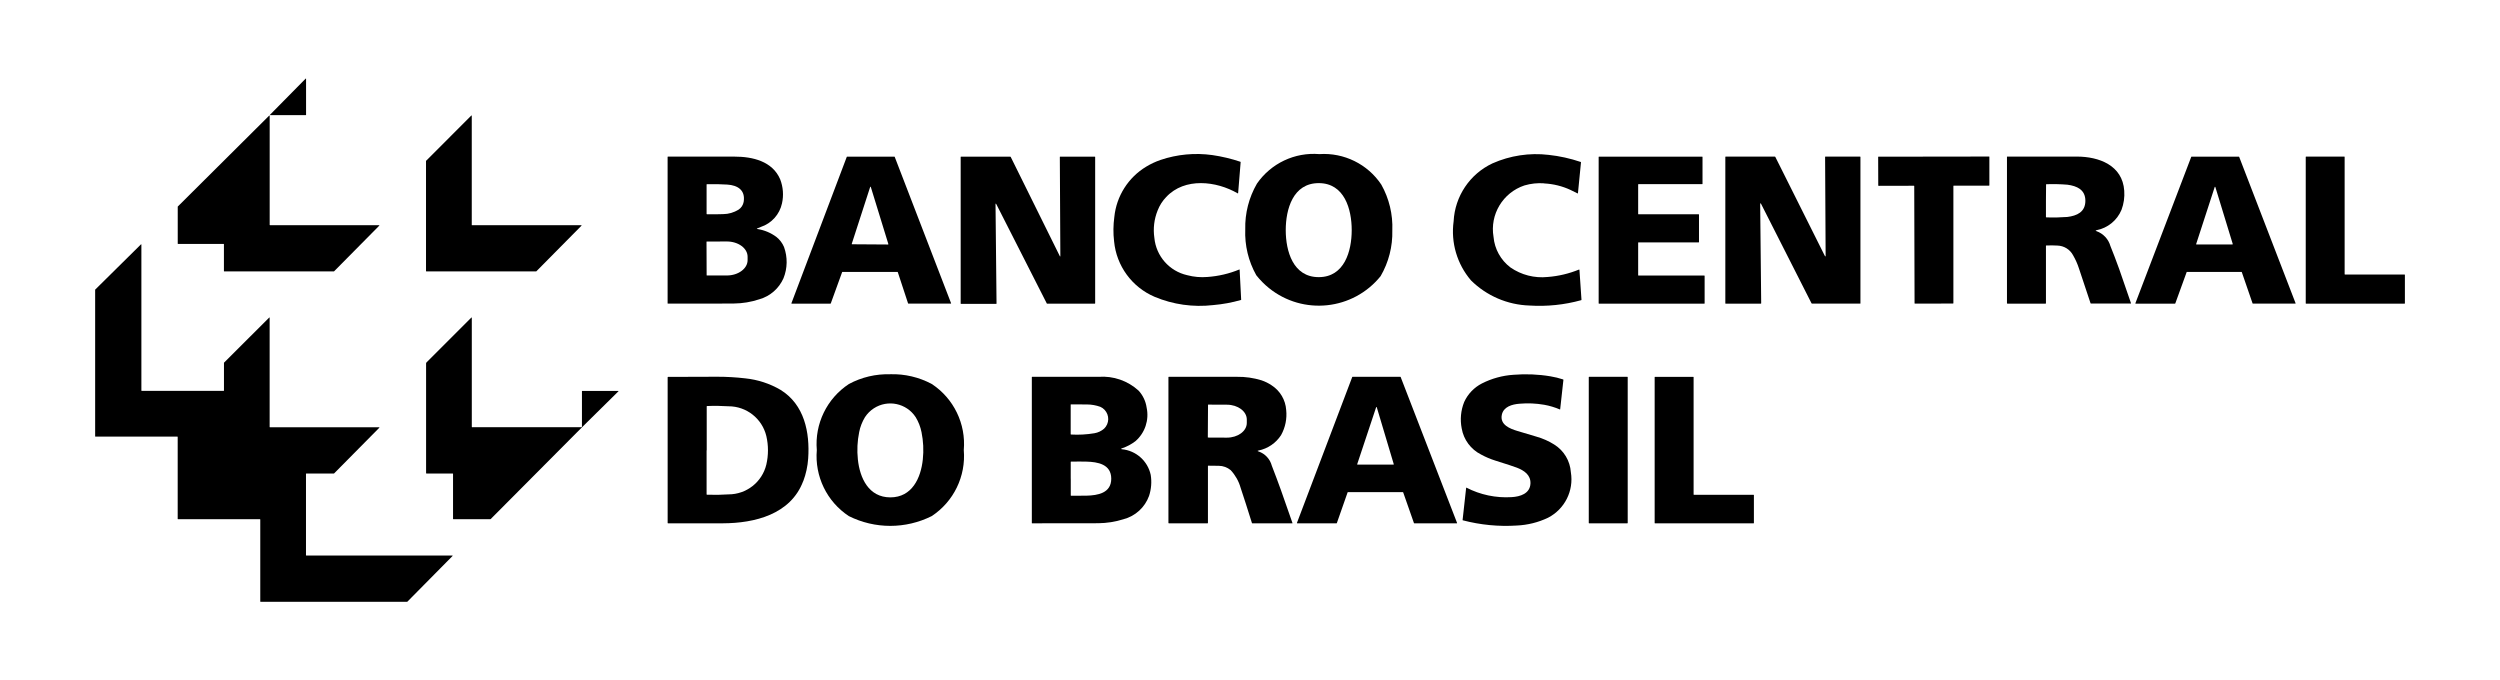 <?xml version="1.0" encoding="UTF-8"?><svg id="a" xmlns="http://www.w3.org/2000/svg" viewBox="0 0 616.94 167.88"><g id="b"><path id="c" d="M75.53,19.45v8.9s-.02.06-.06.06h-8.78s-.06-.02-.06-.06c0-.02,0-.03.02-.05l8.78-8.9s.06-.02.08,0c.01.01.02.03.02.04"/><path id="d" d="M55.21,60.2h-11.29s-.06-.03-.06-.06v-9.13s0-.03.02-.05l22.56-22.44s.06-.03.09,0c.01.01.02.03.02.05v26.94s.03.06.06.06h26.95s.07.03.06.07c0,.02,0,.03-.02.04l-11.16,11.28s-.03.02-.05.02h-27.07s-.06-.03-.06-.06v-6.67s-.03-.06-.06-.06"/><path id="e" d="M116.49,55.58h26.97s.06.03.06.06c0,.02,0,.04-.02.05l-11.16,11.28s-.03,0-.05,0h-27.1s-.06-.03-.06-.06v-27.19s0-.03.02-.04l11.16-11.17s.06-.03.09,0c.01.01.02.03.02.05v26.97s.02.06.06.06c0,0,0,0,0,0"/><path id="f" d="M297.95,68.35c2.71-.19,5.38-.81,7.89-1.85.03,0,.06,0,.07.03,0,0,0,0,0,.01l.38,7.43s-.01.04-.03.05c0,0,0,0,0,0-2.25.65-4.56,1.07-6.89,1.27-4.91.57-9.88-.13-14.43-2.04-5.6-2.38-9.44-7.64-10.01-13.7-.24-2-.21-4.02.06-6.01.52-5.14,3.43-9.74,7.86-12.41,1.12-.68,2.3-1.23,3.54-1.66,4.11-1.39,8.49-1.8,12.79-1.2,2.34.34,4.65.89,6.89,1.64.06.01.1.07.09.13l-.62,7.62s-.04.07-.08.06c0,0-.02,0-.03,0-5.25-3.06-13.07-3.99-17.64.9-.91.94-1.62,2.06-2.1,3.28-.88,2.16-1.16,4.51-.82,6.81.43,4.5,3.7,8.21,8.11,9.2,1.62.43,3.29.58,4.96.44"/><path id="g" d="M325.59,38.03c6.07-.4,11.9,2.46,15.28,7.52,1.94,3.45,2.88,7.37,2.72,11.32.1,3.95-.9,7.86-2.89,11.28-6.8,8.42-19.14,9.73-27.56,2.93-1.16-.93-2.2-2-3.12-3.16-1.94-3.45-2.88-7.37-2.72-11.32-.1-3.95.9-7.86,2.88-11.28,3.46-5.01,9.33-7.79,15.4-7.29M317.29,56.79c0,5.15,1.78,11.6,8.14,11.6s8.14-6.45,8.14-11.6-1.78-11.6-8.14-11.6-8.14,6.45-8.14,11.6"/><path id="h" d="M381.06,45.24c-1.64-.12-3.29.06-4.86.52-5.33,1.77-8.58,7.17-7.63,12.71.26,2.99,1.78,5.72,4.17,7.53,2.69,1.86,5.95,2.69,9.2,2.35,2.65-.2,5.24-.82,7.7-1.82.08-.03.12,0,.13.08l.5,7.35c0,.06-.03.11-.08.12-4.15,1.15-8.45,1.59-12.74,1.32-5.43-.17-10.6-2.39-14.45-6.21-3.44-4.03-5-9.33-4.28-14.58.31-6.17,3.99-11.66,9.58-14.29,4.35-1.93,9.14-2.66,13.87-2.1,2.69.29,5.35.88,7.92,1.75.04.01.06.05.06.09l-.75,7.61c0,.07-.05.09-.11.06-.59-.3-1.17-.59-1.71-.85-2.04-.95-4.25-1.5-6.51-1.61"/><path id="i" d="M186.92,56.34c-.2.09-.2.15.02.18,1.68.26,3.28.93,4.64,1.94.84.66,1.49,1.52,1.9,2.5.9,2.5.86,5.24-.13,7.7-1.12,2.53-3.29,4.43-5.95,5.19-2.03.68-4.16,1.03-6.3,1.05-1.94.03-7.37.03-16.28.02-.05,0-.07-.02-.07-.07v-36.12s.02-.07.05-.08c0,0,.01,0,.02,0h16.47c4.45,0,9.34,1.15,11.24,5.6.73,1.89.89,3.95.45,5.92-.58,2.73-2.57,4.95-5.22,5.83-.25.09-.53.21-.85.35M174.44,45.46s-.07.03-.07.07v7.23c0,.05.03.1.09.11,0,0,.01,0,.02,0,1.31.03,2.64.02,3.98-.03,1.35-.01,2.67-.4,3.81-1.11.66-.44,1.11-1.13,1.25-1.91.47-2.9-1.47-4.1-4.03-4.27-1.51-.1-3.19-.13-5.04-.09M174.35,59.64l.03,8.29s.02.05.05.05h4.94c2.83,0,5.13-1.71,5.12-3.8v-.82c0-2.1-2.31-3.78-5.15-3.77l-4.94.02s-.05.02-.05.05h0"/><path id="j" d="M204.97,74.93h-9.6s-.07-.03-.07-.07c0,0,0-.01,0-.02l13.67-36.14s.03-.04.06-.04h11.7s.05.02.06.04l13.92,36.14s0,.07-.04.08c0,0-.01,0-.02,0h-10.5s-.05-.02-.06-.05l-2.54-7.72s-.03-.05-.06-.05h-13.61s-.05.02-.06.05l-2.8,7.72s-.03.04-.06.05M210.19,60.18s0,.08.05.1c0,0,.02,0,.03,0l8.88.06s.08-.04.08-.08c0,0,0-.02,0-.02l-4.34-14.11s-.05-.07-.09-.06c-.03,0-.05.03-.06.06l-4.55,14.05Z"/><path id="k" d="M261.64,63.29s.02-.02.03-.04c0-.02,0-.03,0-.05-.05-9.9-.1-18.06-.13-24.47,0-.04.03-.07.07-.07h8.54c.05,0,.1.03.11.08,0,.01,0,.02,0,.03v36.07s-.03.1-.08.1c0,0-.02,0-.03,0h-11.8c-1.53-3.01-5.68-11.17-12.45-24.49-.02-.06-.06-.11-.09-.15-.1-.11-.14-.08-.14.07l.25,24.54s-.02.07-.07.07h-8.72s-.06-.02-.06-.07v-36.18s.03-.07.07-.07h12.14c.06,0,.12.04.15.09l12.12,24.49s.06.05.1.03c0,0,0,0,0,0"/><path id="l" d="M404.31,68h16.28s.06.03.07.07v6.8s-.03.06-.07.06h-26.02s-.06-.03-.06-.06h0v-36.14s.02-.06.06-.07c0,0,0,0,0,0h25.51s.06.03.06.07v6.65s-.03.06-.06.06c0,0,0,0,0,0h-15.75s-.06.03-.07.07v7.3s.03.07.07.07h14.87s.07.03.07.07v6.79s-.03.07-.07.07h-14.87s-.07.03-.07.07v8.05s.03.07.07.07"/><path id="m" d="M434.37,50.36l.25,24.47c0,.05-.04.1-.09.1,0,0,0,0-.01,0h-8.69s-.06-.02-.06-.05c0,0,0-.01,0-.02v-36.14s.02-.06.06-.07c0,0,0,0,0,0h12.15c.05,0,.1.03.13.08,6.02,12.04,10.08,20.14,12.16,24.31.03.06.06.12.1.17.1.12.15.1.15-.04l-.13-24.44c0-.05.02-.08.08-.08h8.56s.08.03.08.08c0,0,0,0,0,0v36.16s-.02.03-.03.03h-11.9c-.07,0-.13-.03-.15-.09l-12.44-24.52c-.13-.25-.19-.23-.19.05"/><path id="n" d="M477.21,38.65l13.67-.02s.05.02.05.05v7.04c0,.06-.05.1-.1.1h-8.71s-.07.03-.07.07c0,0,0,0,0,0v28.92s-.03.09-.07.09c0,0-.01,0-.02,0-.83,0-2.39,0-4.7.02-2.3.01-3.87.01-4.7,0-.05,0-.09-.03-.09-.07,0,0,0-.02,0-.02l-.08-28.92s-.03-.07-.07-.07c0,0,0,0,0,0l-8.71.02c-.06,0-.1-.05-.1-.1l-.02-7.04s.02-.05.05-.05l13.68-.02"/><path id="o" d="M517.35,56.83c-.25.07-.26.14,0,.21,1.68.59,2.97,1.97,3.45,3.68.51,1.28,1.49,3.74,2.15,5.63.98,2.83,1.95,5.66,2.93,8.48.01.03,0,.07-.04.08,0,0-.01,0-.02,0h-9.8c-.06,0-.11-.04-.13-.09-1.63-4.88-2.59-7.75-2.86-8.59-.36-1.12-.84-2.19-1.43-3.21-.76-1.45-2.24-2.37-3.87-2.42-.84-.05-1.75-.06-2.74-.02-.05,0-.1.03-.1.09,0,0,0,.01,0,.02v14.14s-.03.1-.08.1c0,0-.02,0-.03,0h-9.39c-.06,0-.12-.04-.12-.1,0,0,0-.02,0-.03v-36.12s.02-.04.04-.04h17.22c5.41,0,11.26,2.13,11.68,8.43.12,1.6-.11,3.21-.68,4.72-1.09,2.61-3.41,4.49-6.18,5.02M504.89,49.55v3.99s.02.09.07.1c.01,0,.02,0,.03,0,1.73.07,3.45.03,5.18-.1,2.36-.29,4.44-1.21,4.45-3.97s-2.08-3.68-4.43-3.99c-1.72-.14-3.45-.18-5.17-.12-.05-.01-.09.02-.1.07,0,.01,0,.02,0,.03-.02.65-.03,1.98-.03,3.99"/><path id="p" d="M539.61,67.16l-2.8,7.72s-.03.05-.06.05h-9.73s-.06-.03-.06-.06c0,0,0-.02,0-.03l13.79-36.14s.03-.04.06-.04h11.7s.05.02.06.04l13.93,36.14s0,.07-.04.08c0,0-.01,0-.02,0h-10.5s-.05-.02-.06-.05l-2.66-7.72s-.03-.05-.06-.05h-13.5s-.05.02-.06.05M541.95,60.22s0,.08.05.1c0,0,.02,0,.02,0h8.89s.08-.03.08-.08c0-.01,0-.02,0-.03l-4.3-14.07s-.06-.06-.1-.05c-.02,0-.04.03-.05.05l-4.58,14.08Z"/><path id="q" d="M578.66,67.75h14.74s.07.03.07.07v7.04s-.03.06-.06.07h-24.35s-.06-.03-.06-.07v-36.14s.02-.06.06-.07c0,0,0,0,0,0h9.48s.06.03.06.06h0v28.96s.03.07.07.07"/><path id="r" d="M43.8,107.75h-20.26s-.06-.03-.06-.06c0,0,0,0,0,0v-36.18s0-.03.02-.05l11.29-11.16s.06-.03.08,0c.02.01.02.03.02.05v36.04s.03.06.06.06h20.26s.06-.02.06-.06c0,0,0,0,0,0v-6.83s0-.03,0-.05l11.17-11.15s.06-.03.08,0c.02.01.02.03.02.05v26.97s.03.06.06.06h26.98s.06.03.06.06c0,.02,0,.03-.02.04l-11.17,11.29s-.03.02-.04.02h-6.84s-.06.03-.06.06h0v20.12s.02.06.06.06c0,0,0,0,0,0h36.07s.06.02.06.06c0,.02,0,.04-.02.05l-11.16,11.29s-.03.02-.04.02h-36.19s-.06-.03-.06-.06v-20.26s-.03-.06-.06-.06h-20.26s-.06-.03-.06-.06h0v-20.26s-.03-.06-.06-.06h0"/><path id="s" d="M116.56,105.43h26.87c.1,0,.18-.08.18-.17,0,0,0,0,0,0v-8.72s.02-.07.06-.07c0,0,0,0,.01,0h8.87c.1,0,.12.04.05.11-2.8,2.77-5.31,5.25-7.54,7.44-.7.7-1.64,1.62-2.77,2.76l-21.19,21.3s-.08.05-.13.05h-9.1s-.06-.02-.07-.05c0,0,0,0,0-.01v-11.15s-.03-.07-.07-.07h-6.48s-.1-.02-.1-.07c0-.01,0-.02,0-.03v-27.11c0-.06.02-.12.06-.16l11.12-11.12s.06-.02.08,0c0,0,.01.02.02.03v26.93c0,.06.04.12.1.13,0,0,.02,0,.03,0"/><path id="t" d="M219.71,92.35c3.56-.1,7.09.73,10.23,2.41,5.42,3.57,8.46,9.83,7.9,16.3.55,6.47-2.49,12.73-7.91,16.3-6.44,3.22-14.02,3.22-20.46,0-5.42-3.57-8.45-9.83-7.9-16.3-.55-6.47,2.49-12.72,7.91-16.29,3.14-1.69,6.67-2.52,10.23-2.41M219.71,122.74c5.35,0,7.54-4.76,8.02-9.37.24-2.24.13-4.51-.32-6.72-.26-1.31-.75-2.56-1.44-3.7-2.26-3.46-6.89-4.43-10.34-2.18-.87.57-1.61,1.31-2.18,2.18-.69,1.14-1.18,2.39-1.43,3.7-.45,2.21-.56,4.48-.32,6.72.48,4.61,2.67,9.37,8.02,9.37"/><path id="u" d="M361.86,120.33c3.44,1.78,7.3,2.59,11.17,2.35,2.12-.12,4.52-.86,4.65-3.34.1-2.15-1.6-3.25-3.35-3.93-.73-.28-2.51-.87-5.33-1.75-1.21-.38-2.39-.88-3.5-1.49-2.53-1.27-4.31-3.66-4.79-6.45-.43-2.18-.22-4.44.61-6.51.9-1.98,2.45-3.6,4.39-4.59,2.41-1.22,5.05-1.95,7.75-2.13,3.06-.25,6.13-.13,9.16.38,1.05.17,2.09.43,3.1.76.06.01.1.07.09.13l-.8,7.25s-.02.04-.04.04c0,0-.01,0-.02,0-1.24-.53-2.54-.92-3.87-1.16-2.01-.35-4.07-.44-6.1-.26-1.84.14-3.96.74-4.37,2.74-.5,2.45,2.01,3.44,3.87,3.99l4.69,1.4c1.53.43,3,1.08,4.34,1.92,2.41,1.49,3.95,4.04,4.14,6.87.76,4.57-1.52,9.1-5.64,11.22-2.41,1.15-5.03,1.8-7.7,1.92-4.48.29-8.98-.15-13.33-1.29-.03,0-.05-.03-.05-.06l.88-7.96s.03-.05.06-.05c0,0,.01,0,.02,0"/><path id="v" d="M198.2,118.76c-3.09,8.19-11.96,10.35-19.79,10.38-5.23.02-9.74.02-13.55,0-.05,0-.1-.03-.1-.08,0,0,0-.01,0-.02v-35.93s.03-.09.08-.1c0,0,.01,0,.02,0l12.14-.04c2.31,0,4.63.13,6.93.4,3.07.32,6.03,1.28,8.69,2.84,5.89,3.63,7.26,10.5,6.82,16.93-.13,1.92-.54,3.81-1.22,5.62M174.37,111.13v10.85s.03.1.08.1c0,0,.02,0,.03,0,1.76.07,3.53.04,5.29-.08,4.44,0,8.3-3.03,9.34-7.35.54-2.32.54-4.73,0-7.05-1.04-4.31-4.9-7.35-9.34-7.34-1.76-.11-3.52-.14-5.27-.06-.05,0-.09.02-.1.07,0,.01,0,.02,0,.03v10.85"/><path id="w" d="M276.85,110.65c-.26.09-.25.16,0,.21,3.5.33,6.38,2.89,7.12,6.33.28,1.73.14,3.51-.41,5.18-1.02,2.84-3.38,4.99-6.3,5.76-2.02.64-4.12.97-6.24.99-1.63.02-7.07.03-16.32.02-.04,0-.07-.03-.07-.07v-36.02s.03-.06.06-.06c0,0,0,0,0,0h16.42c3.63-.27,7.21.97,9.89,3.43,1.05,1.16,1.74,2.61,1.96,4.16.66,3.06-.4,6.24-2.76,8.29-1.01.77-2.14,1.37-3.35,1.77M264.31,107.23c1.93.11,3.87,0,5.78-.32.88-.15,1.7-.54,2.38-1.13,1.31-1.26,1.36-3.34.1-4.66-.29-.31-.65-.56-1.04-.73-1.06-.38-2.19-.58-3.32-.58-1.85-.03-3.16-.04-3.93-.02-.03,0-.06.02-.06.04,0,0,0,.01,0,.02v7.3s.02.07.06.07c0,0,0,0,.01,0M264.24,118.12v4.15s.03.07.07.07c0,0,0,0,0,0,1.42,0,2.7,0,3.81-.02,2.76-.07,6.12-.62,6.11-4.2s-3.36-4.13-6.12-4.2c-1.11-.03-2.38-.03-3.81,0-.04,0-.07.03-.07.07h0c0,1.38,0,2.76,0,4.15"/><path id="x" d="M298.17,114.91s-.08.04-.08.08v14.04c0,.05-.03.1-.08.11-.01,0-.02,0-.03,0h-9.52c-.06,0-.11-.03-.12-.09,0,0,0-.02,0-.03v-35.93s.02-.09.07-.1c0,0,.02,0,.03,0,5.08-.02,10.23-.02,15.45,0h1.4c2.04-.03,4.06.26,6.01.86.89.3,1.73.71,2.51,1.24,2.09,1.35,3.42,3.6,3.59,6.08.23,2.15-.21,4.33-1.27,6.22-1.27,1.96-3.28,3.33-5.57,3.79-.28.07-.28.14,0,.22,1.62.55,2.85,1.87,3.29,3.52.86,2.26,1.54,4,2.26,6.04.95,2.71,1.9,5.41,2.84,8.11.01.03,0,.07-.04.08,0,0-.01,0-.02,0h-9.85s-.08-.03-.09-.07c-1.08-3.45-2.01-6.36-2.8-8.72-.46-1.62-1.3-3.11-2.45-4.34-.82-.68-1.85-1.06-2.92-1.07-.89-.03-1.75-.04-2.62-.03M298.11,99.88l-.05,8.05s.02.05.05.05l4.65.02c2.71,0,4.9-1.6,4.92-3.61v-.86c0-2.01-2.18-3.65-4.9-3.66l-4.65-.02s-.05.02-.05.05"/><path id="y" d="M332.56,121.5l-2.66,7.59s-.04.05-.07.05h-9.71s-.07-.03-.07-.07c0,0,0-.01,0-.02l13.65-36.01s.03-.05.06-.05h11.82s.06.02.07.05l13.92,36.01s0,.08-.04.09c0,0-.02,0-.03,0h-10.5s-.06-.02-.07-.05l-2.66-7.59s-.03-.05-.06-.05h-13.59s-.06.02-.07.05M334.92,114.56s0,.09.05.1c0,0,.02,0,.02,0h8.88s.08-.04.08-.08c0,0,0-.02,0-.02l-4.2-14.07s-.06-.07-.1-.05c-.03,0-.05.03-.05.05l-4.68,14.07Z"/><rect id="z" x="392.07" y="92.99" width="9.61" height="36.15" rx=".09" ry=".09"/><path id="aa" d="M418.01,122.1h14.74s.07.03.07.07h0v6.91s-.03.07-.07.07h-24.35s-.07-.03-.07-.07h0v-36.01s.03-.07.07-.07h9.47s.07.03.07.07c0,0,0,0,0,0v28.96s.03.07.07.07h0"/></g></svg>